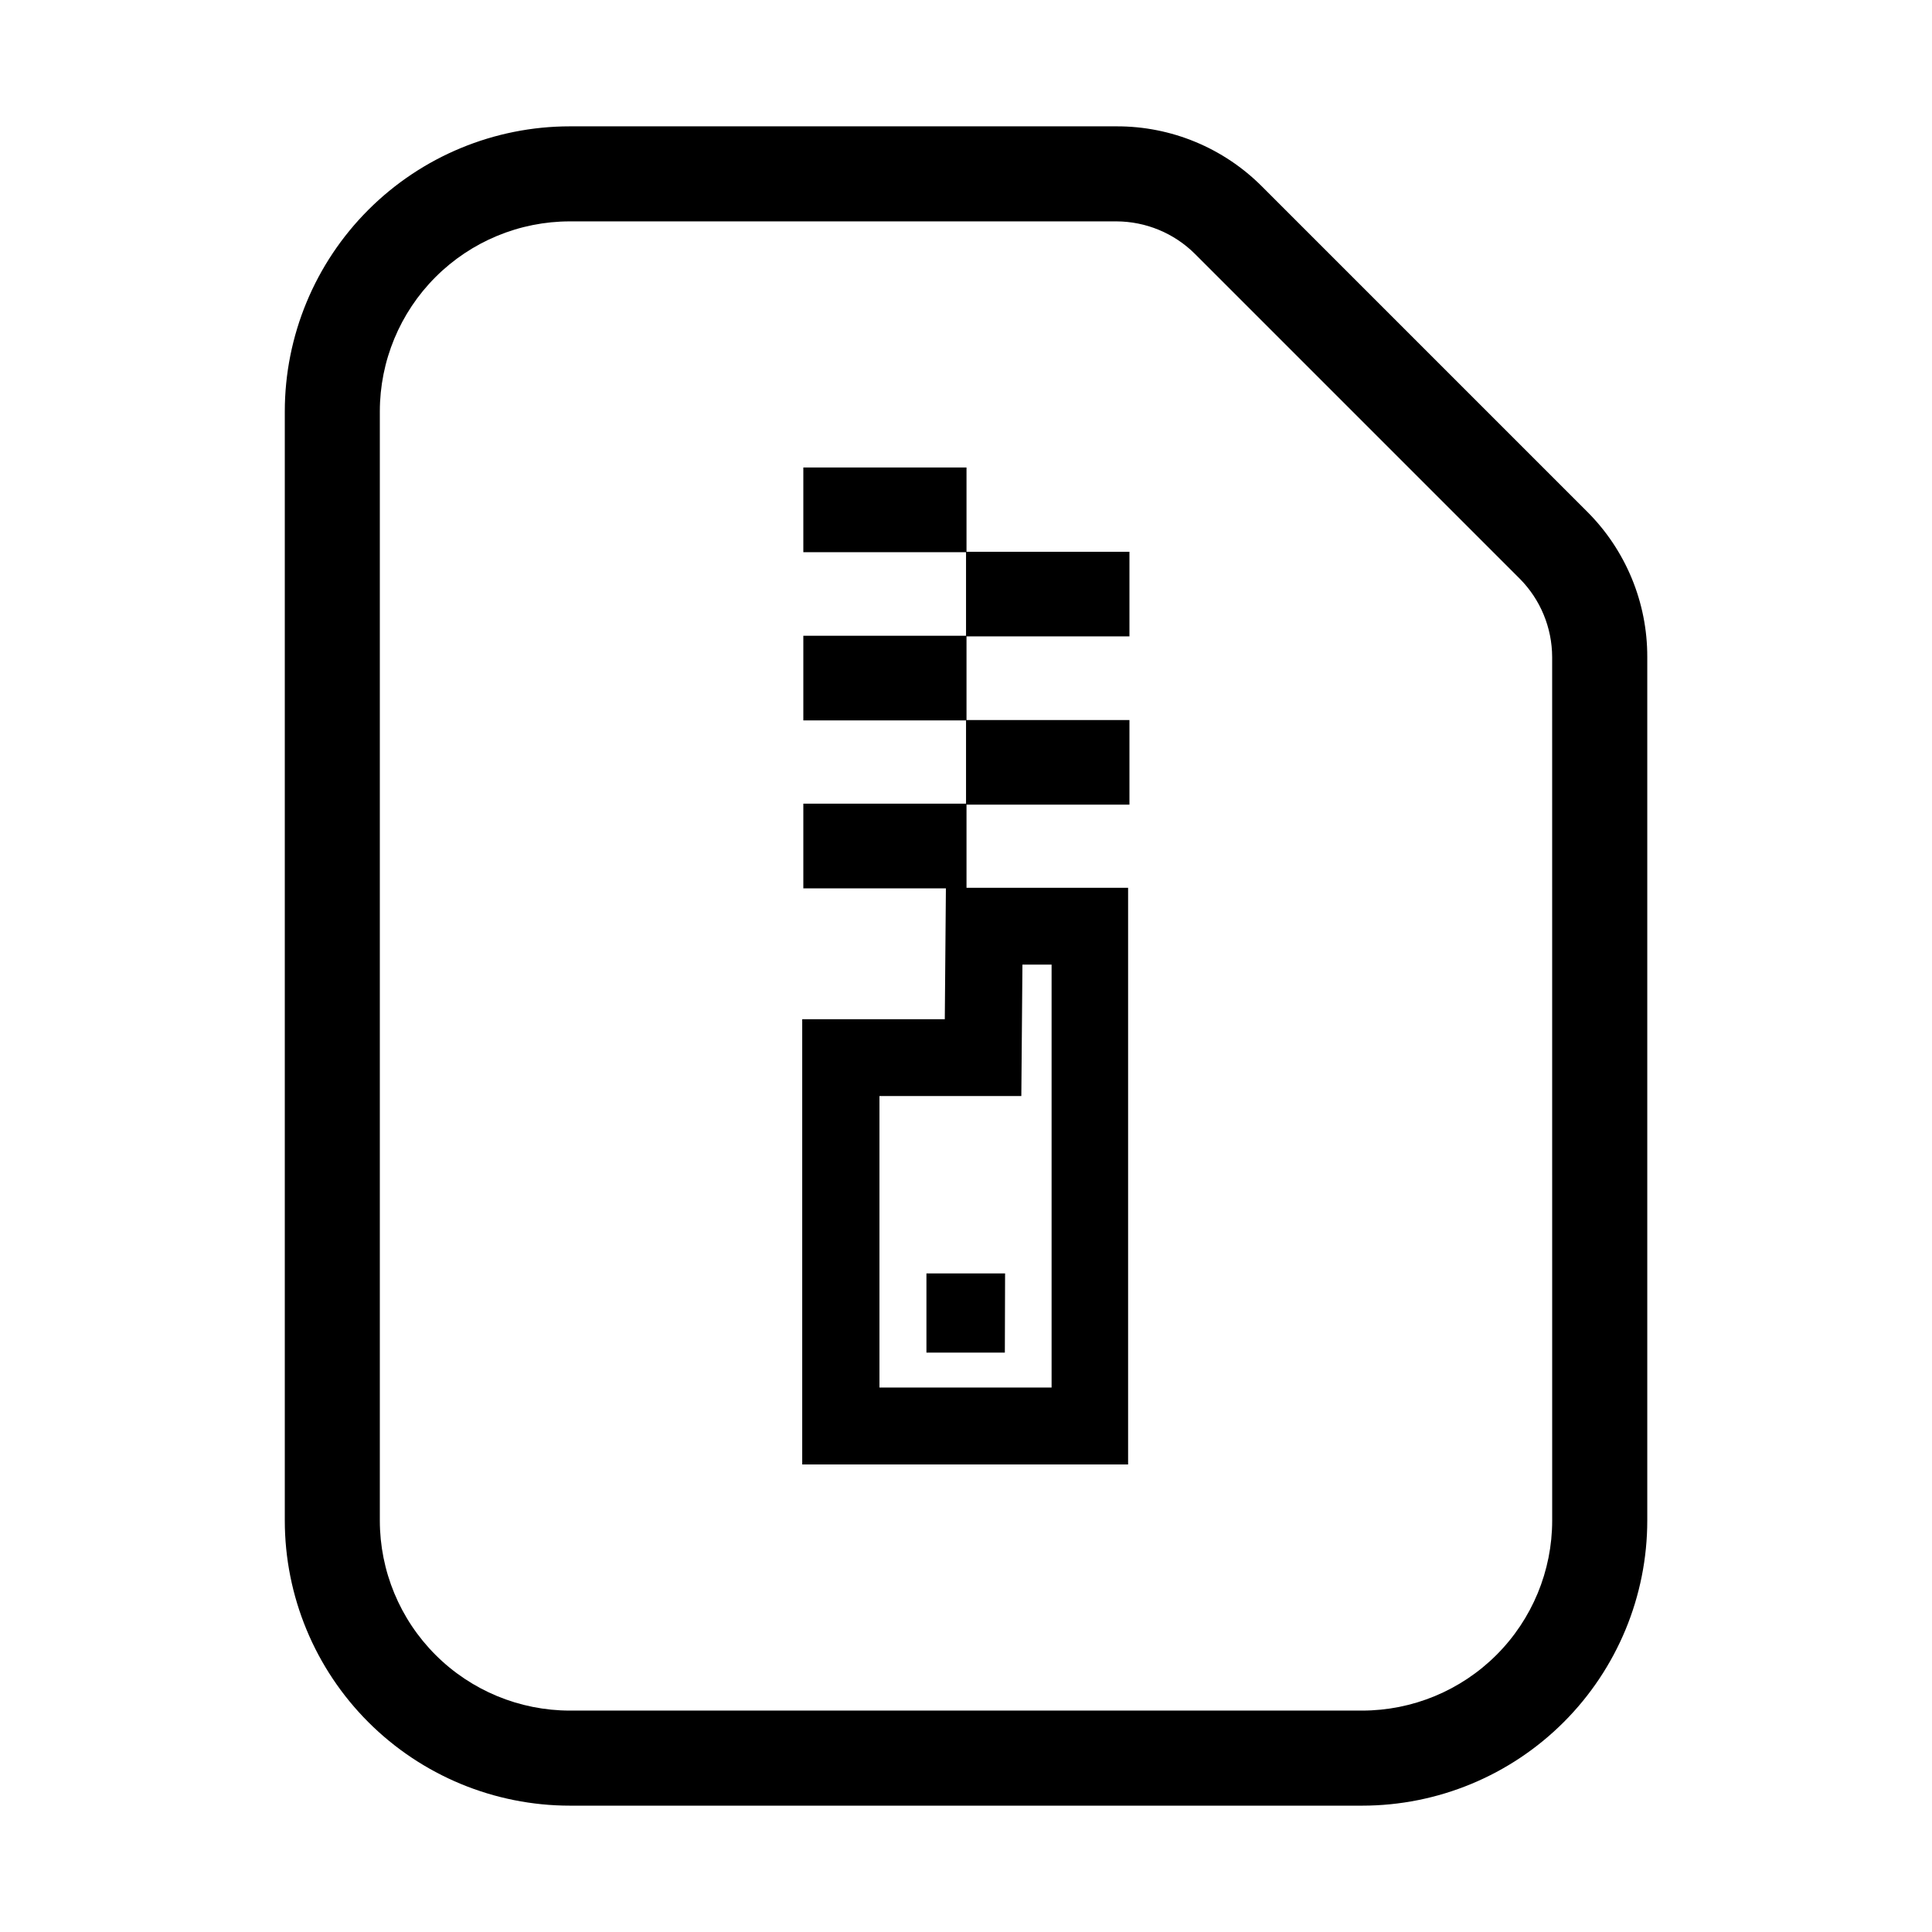 <?xml version="1.0" encoding="UTF-8"?>
<!-- Uploaded to: SVG Repo, www.svgrepo.com, Generator: SVG Repo Mixer Tools -->
<svg fill="#000000" width="800px" height="800px" version="1.1" viewBox="144 144 512 512" xmlns="http://www.w3.org/2000/svg">
 <path d="m564.54 279.52-86.066-86.066c-10.215-10.266-24.105-16.016-38.586-15.973h-144.84c-20.043 0-39.266 7.961-53.438 22.133-14.172 14.172-22.137 33.395-22.137 53.438v293.89c0 20.043 7.965 39.266 22.137 53.438 14.172 14.172 33.395 22.137 53.438 22.137h209.92c20.043 0 39.266-7.965 53.438-22.137s22.137-33.395 22.137-53.438v-228.81c0.043-14.488-5.719-28.391-15.996-38.605zm-9.195 267.42c0 13.363-5.309 26.18-14.758 35.625-9.445 9.449-22.262 14.758-35.625 14.758h-209.92c-13.363 0-26.176-5.309-35.625-14.758-9.449-9.445-14.758-22.262-14.758-35.625v-293.89c0-13.363 5.309-26.176 14.758-35.625 9.449-9.449 22.262-14.758 35.625-14.758h144.84c7.789 0.027 15.258 3.117 20.781 8.609l86.066 86.066h0.004c5.488 5.527 8.582 12.992 8.605 20.781zm-155.21-279.05h-43.246v22.441h43.121v22.148h-43.121v22.438h43.121v22.062h-43.121v22.441h37.785l-0.293 34.68h-37.785v118h86.363v-152.82h-42.824v-22.043h43.18v-22.422h-43.18v-22.164h43.18v-22.422h-43.18zm14.527 166.57 0.293-34.824h7.727v112.08h-45.617v-77.25zm-4.367 67.992-20.781 0.004v-20.992h20.844z"/>
</svg>